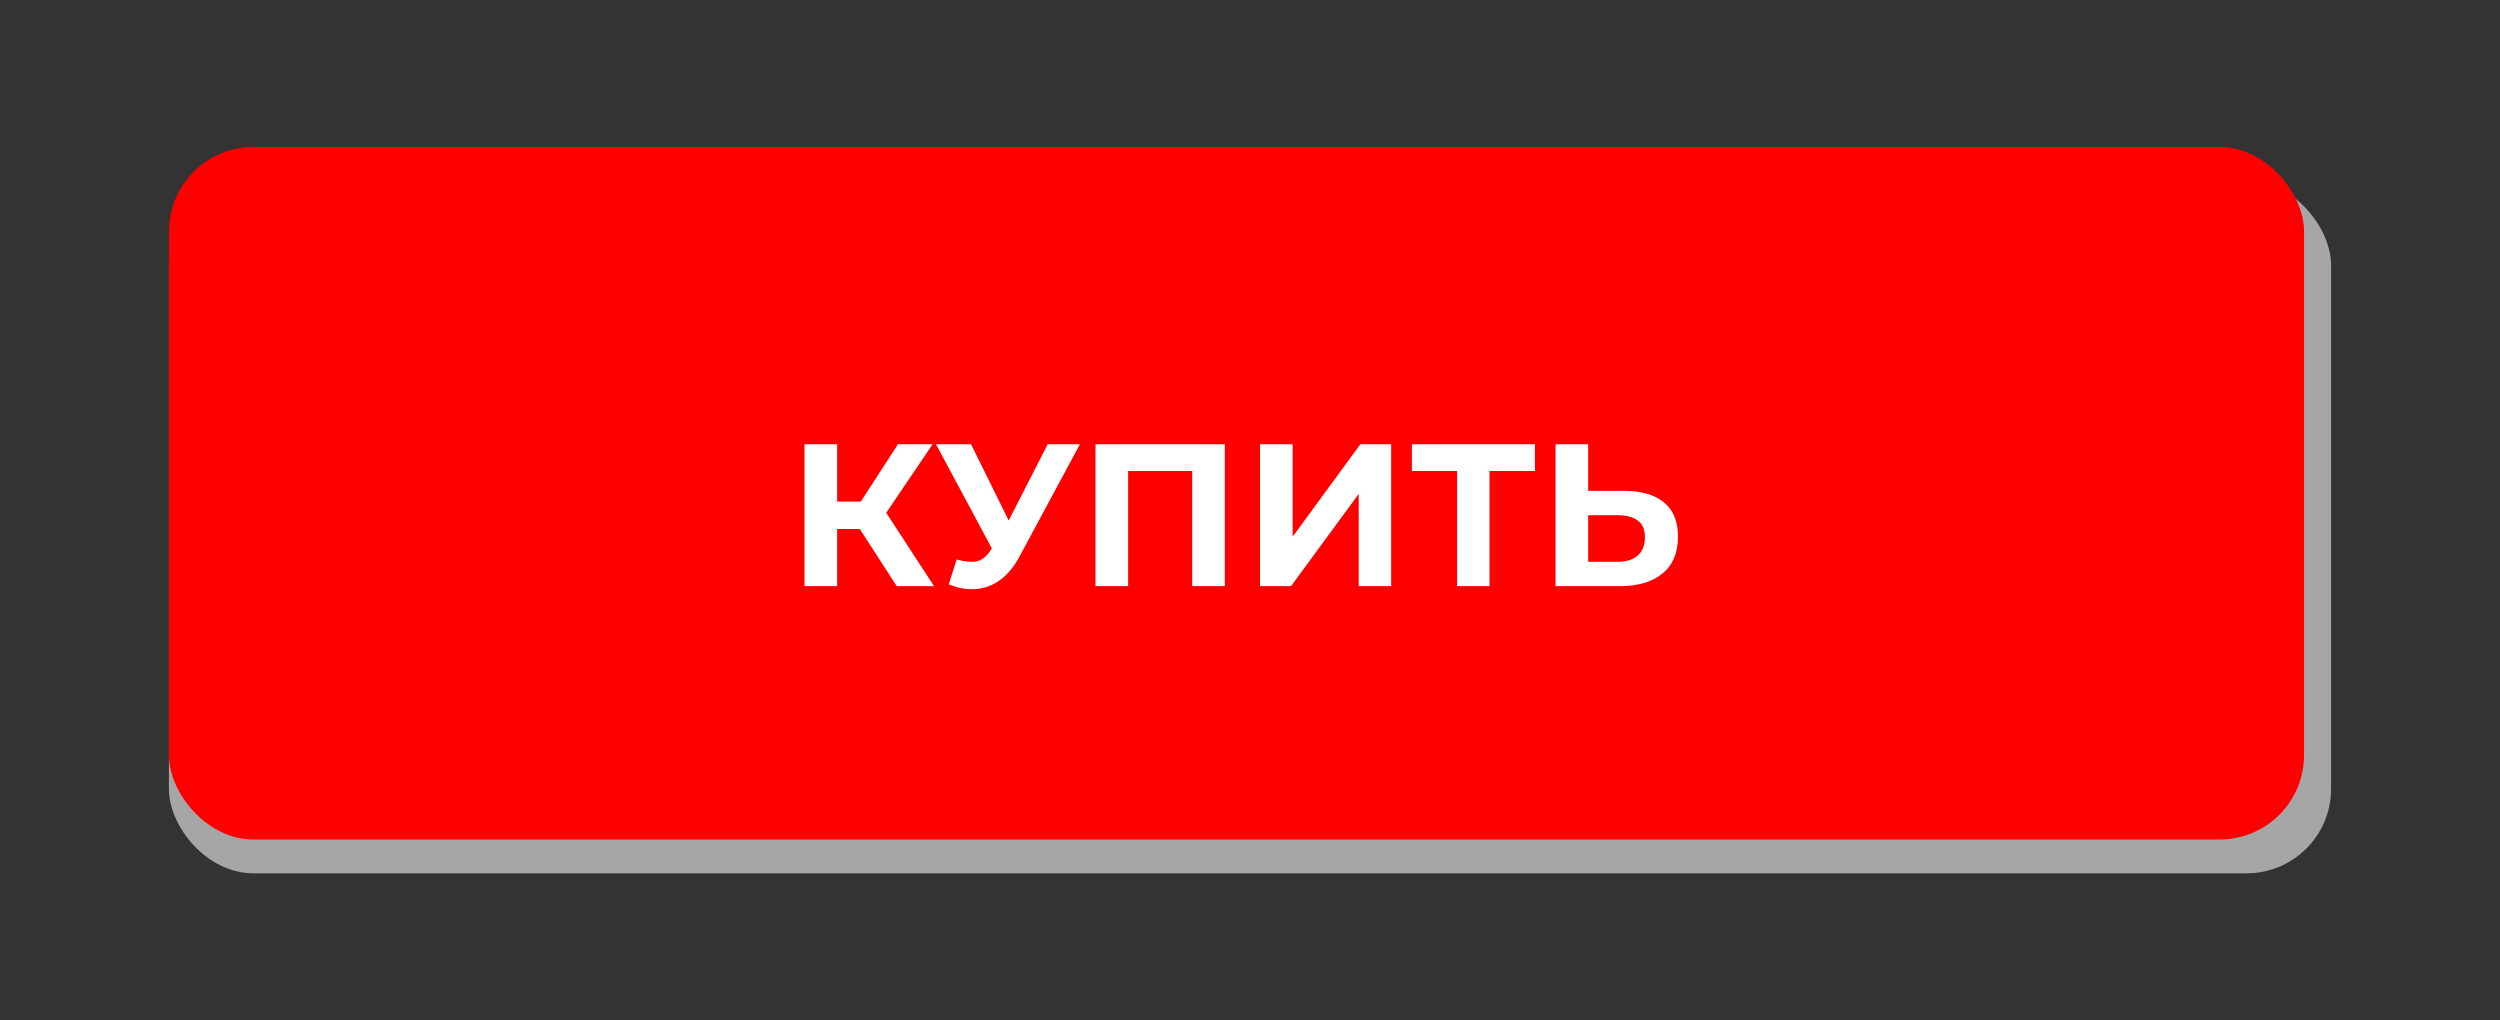 <?xml version="1.0" encoding="UTF-8"?> <svg xmlns="http://www.w3.org/2000/svg" width="1480" height="604" viewBox="0 0 1480 604" fill="none"><rect x="0" y="0" width="1480" height="604" fill="#333333" stroke="none"/> <rect x="100" y="107" width="1280" height="410" rx="50" fill="#A6A6A6"></rect> <rect x="100" y="87" width="1264" height="410" rx="50" fill="#FF0000"></rect> <path d="M530.87 347L504.71 306.56L520.43 297.08L552.95 347H530.87ZM476.27 347V263H495.59V347H476.27ZM489.95 313.16V296.96H519.23V313.16H489.95ZM522.23 307.16L504.35 305L531.59 263H552.11L522.23 307.16ZM566.343 331.16C570.983 332.52 574.863 332.92 577.983 332.36C581.183 331.72 584.023 329.48 586.503 325.64L590.583 319.52L592.383 317.48L620.223 263H639.303L603.543 329.48C600.343 335.48 596.543 340.08 592.143 343.28C587.823 346.48 583.063 348.28 577.863 348.68C572.663 349.16 567.263 348.24 561.663 345.92L566.343 331.16ZM592.023 333.68L554.103 263H574.863L602.703 319.4L592.023 333.68ZM648.542 347V263H725.102V347H705.782V274.4L710.222 278.84H663.422L667.862 274.4V347H648.542ZM745.924 347V263H765.244V317.72L805.324 263H823.564V347H804.364V292.4L764.284 347H745.924ZM862.599 347V274.4L867.039 278.84H835.839V263H908.679V278.84H877.479L881.799 274.4V347H862.599ZM961.565 290.6C971.725 290.6 979.565 292.88 985.085 297.44C990.605 301.92 993.365 308.68 993.365 317.72C993.365 327.32 990.285 334.6 984.125 339.56C978.045 344.52 969.605 347 958.805 347H920.885V263H940.205V290.6H961.565ZM957.725 332.6C962.685 332.6 966.605 331.36 969.485 328.88C972.365 326.4 973.805 322.8 973.805 318.08C973.805 313.44 972.365 310.12 969.485 308.12C966.685 306.04 962.765 305 957.725 305H940.205V332.6H957.725Z" fill="white"></path> </svg> 
